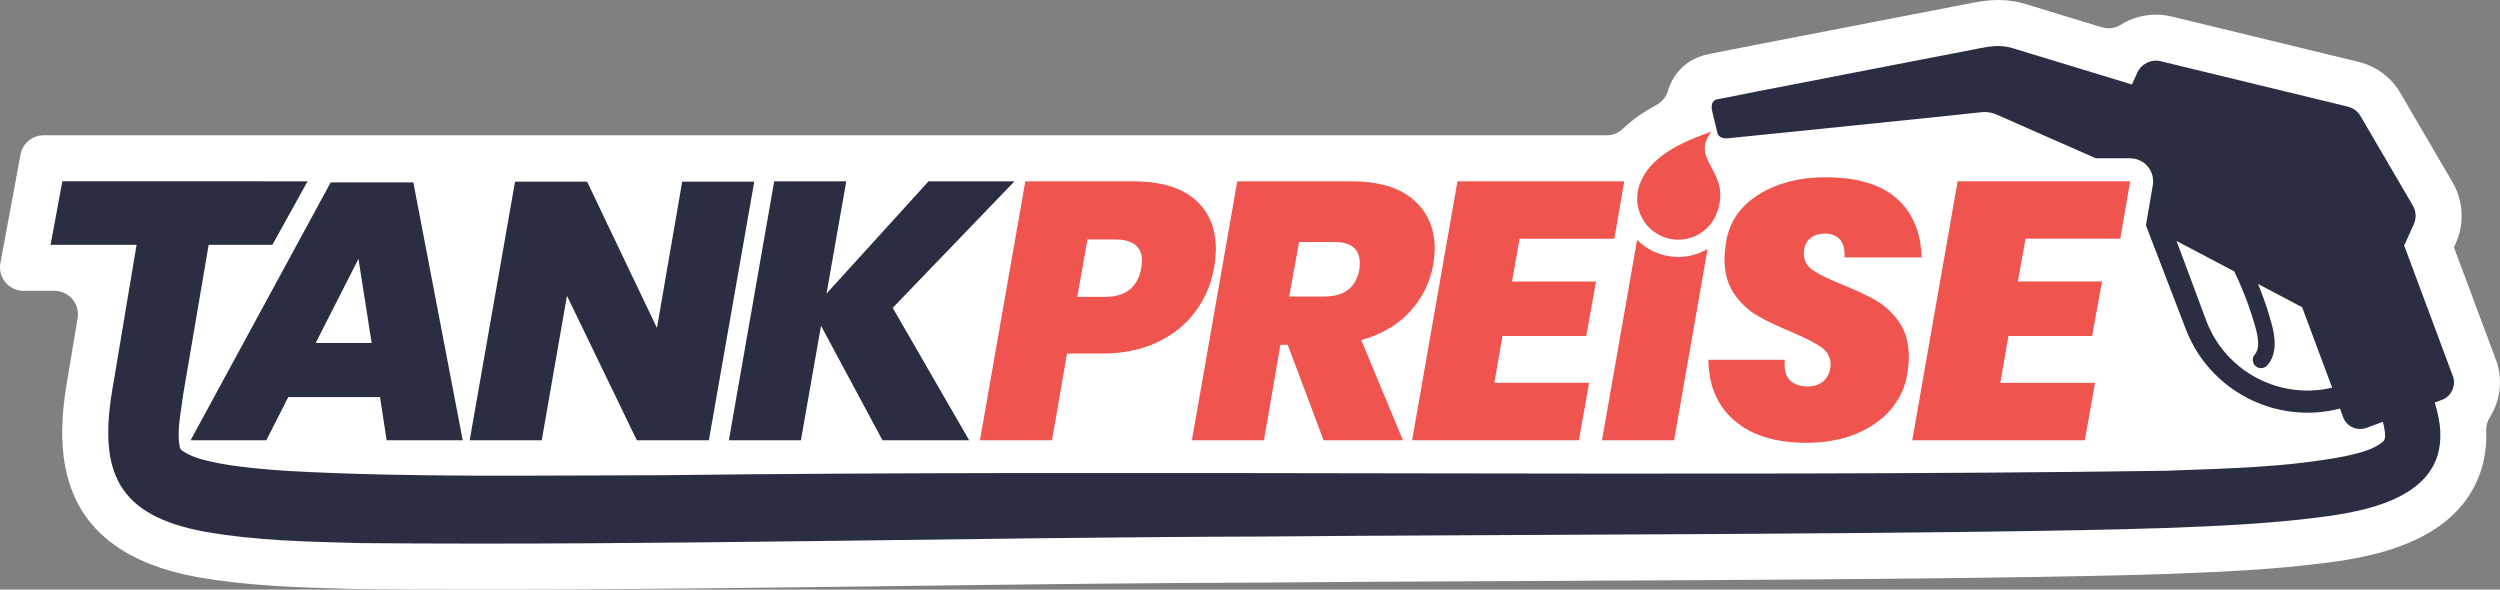 <?xml version="1.0" encoding="UTF-8"?><svg id="a" xmlns="http://www.w3.org/2000/svg" viewBox="0 0 434.634 102.51"><rect x="0" y="0" width="434.634" height="102.51" fill="#808080" stroke="none"/><defs><style>.b{fill:#092327;}.c{fill:#f0544f;}.d{fill:#fff;}.e{fill:#2b2d42;}</style></defs><path class="d" d="M282.125,22.406c1.73-1.667,3.711-3.004,5.735-4.092.987-.531,1.788-1.389,2.099-2.466.88-3.05,3.223-5.476,6.515-6.307.43-.12.71-.2,36.32-7.09,5.35-1.03,9.32-1.8,9.97-1.93,1.36-.26,2.94-.52,4.65-.52,1.68,0,3.3.25,4.94.76,1.06.33,7.598,2.318,13.028,3.972,1.094.333,2.29.222,3.256-.389,1.818-1.151,3.954-1.793,6.185-1.793.93,0,1.86.11,2.77.33l32.48,7.88c3.07.77,5.62,2.67,7.21,5.36l9.11,15.58c1.89,3.24,2.09,7.21.53,10.64l-.3.64,7.33,19.64c1.02,2.75.89,5.87-.36,8.57-.205.447-.436.878-.691,1.29-.439.708-.696,1.518-.664,2.35.193,5.028-1.318,8.727-2.905,11.2-5.49,8.54-17.01,10.85-25.19,11.85-9.02,1.15-17.67,1.54-27.22,1.9-24.43.83-73.73,1.06-113.33,1.24-17.66.08-32.91.15-43.87.26-21.36.06-43.01.34-63.94.61-23.54.3-47.87.62-71.88.62-7.37,0-14.55-.03-21.33-.09l-2.06-.06c-8.43-.22-17.14-.45-26.28-2.04-24.6-4.54-24.67-21.54-22.59-33.94l.18-1.06,1.673-9.999c.417-2.492-1.504-4.761-4.031-4.761h-5.377c-2.556,0-4.485-2.32-4.018-4.833l3.503-18.866c.359-1.936,2.049-3.341,4.018-3.341h271.739c1.04,0,2.046-.393,2.795-1.114Z"/><path class="e" d="M390.989,60.695c.005-.006.009-.012.014-.018.004-.008.008-.015.012-.023-.034.043-.057.073-.072.095.015-.018.032-.035.047-.054Z"/><path class="e" d="M66.073,69.036h-15.959l-3.815,7.503h-13.162l24.353-44.827h14.37l8.583,44.827h-13.226l-1.145-7.503ZM64.611,59.625l-2.289-14.624-7.439,14.624h9.728Z"/><path class="e" d="M123.242,76.539h-12.526l-12.145-25.116-4.387,25.116h-12.526l7.885-44.954h12.526l12.145,25.434,4.387-25.434h12.526l-7.885,44.954Z"/><path class="e" d="M155.202,53.521l13.289,23.018h-15.07l-10.682-19.902-3.497,19.902h-12.526l7.885-45.018h12.526l-3.434,19.521,17.739-19.521h14.942l-21.173,22Z"/><path class="c" d="M185.501,61.469l-2.606,15.069h-12.526l7.885-45.018h18.694c4.747,0,8.34,1.049,10.777,3.147,2.438,2.098,3.656,4.97,3.656,8.616,0,.933-.106,2.035-.317,3.306-.509,2.84-1.601,5.384-3.274,7.63-1.676,2.247-3.89,4.017-6.646,5.309-2.756,1.293-5.913,1.939-9.474,1.939h-6.168ZM196.47,50.279c1.038-.89,1.685-2.119,1.939-3.688.084-.593.127-1.017.127-1.271,0-2.458-1.568-3.688-4.705-3.688h-4.769l-1.781,9.983h4.77c1.907,0,3.38-.445,4.419-1.335Z"/><path class="c" d="M245.749,34.732c2.458,2.141,3.688,4.991,3.688,8.552,0,.551-.085,1.462-.254,2.734-.594,3.179-1.972,5.924-4.133,8.234-2.162,2.311-4.96,3.932-8.394,4.864l7.249,17.422h-13.798l-6.231-16.596h-1.271l-2.861,16.596h-12.526l7.885-45.018h19.774c4.79,0,8.414,1.071,10.873,3.211ZM224.13,51.55h6.104c3.476,0,5.51-1.567,6.104-4.705.041-.254.063-.614.063-1.081,0-2.458-1.463-3.688-4.388-3.688h-6.168l-1.717,9.474Z"/><path class="c" d="M264.195,41.504l-1.336,7.439h14.625l-1.717,9.474h-14.562l-1.398,8.139h16.468l-1.78,9.983h-28.994l7.885-45.018h28.994l-1.717,9.982h-16.468Z"/><path class="c" d="M296.866,43.289l-5.82,33.25h-12.53l6.1-34.84c1.02,1.04,2.28,1.84,3.7,2.36,1.12.4,2.28.61,3.46.61,1.82,0,3.58-.49,5.09-1.38Z"/><path class="e" d="M379.943,57.039c4.08,10.94,15.8,16.87,26.87,13.99l.54,1.48c.61,1.65,2.44,2.48,4.08,1.87l2.84-1.05c.36,1.35.47,2.52.33,2.91-.08.25-.08.3-.3.54-1.62,1.37-3.88,1.91-6.38,2.49-10.3,2.02-20.9,2.18-31.62,2.58-81.33,1.16-180.18-.23-261.29.77-21.71.01-43.36.44-64.92-.74-4.2-.28-8.42-.65-12.21-1.37-2.46-.52-4.55-.98-6.24-2.19-.24-.22-.27-.28-.35-.43-.64-2.95.18-6.21.59-9.52l4.392-25.806h11.08l6.117-11.044H10.843l-2.048,11.044h14.95l-4.032,24.106c-.06.35-.12.69-.18,1.03-2.4,14.31.84,21.93,16.07,24.74,9.21,1.6,17.94,1.73,27.04,1.98,52.45.46,104.62-1,157-1.14,36.14-.36,122.09-.31,156.98-1.49,8.78-.33,17.55-.7,26.55-1.85,12-1.46,24.78-5.26,20.11-19.95l1.31-.49c1.6-.59,2.44-2.52,1.86-4.08l-8.48-22.74,1.67-3.67c.48-1.05.42-2.28-.16-3.27l-9.09-15.55c-.49-.83-1.28-1.42-2.21-1.65l-32.51-7.89c-1.66-.41-3.38.42-4.09,1.98l-.94,2.06s-18.79-5.71-20.66-6.29c-1.87-.58-3.38-.47-5.67-.03-2.28.45-45.12,8.72-45.87,8.92-.75.19-1.03.98-.77,2.05.25,1.07.94,3.92.94,3.92.33.68,1.03.86,1.81.78.78-.08,43.19-4.38,43.92-4.52.74-.13,1.81-.02,2.69.36.816.357,14.982,6.601,17.34,7.64h5.96c1.18,0,2.3.52,3.06,1.42.76.91,1.08,2.1.88,3.26l-1.194,6.971,6.864,17.869ZM383.543,55.689l-5.14-13.79,10.03,5.28c1.26,2.6,2.33,5.29,3.19,8.05.27.86.52,1.72.73,2.59.15.69.24,1.4.24,2.11-.02.16-.03.32-.06.48-.02.11-.04.22-.06.32-.01.03-.02.06-.02.09-.08.17-.15.34-.23.51,0,.01,0,.02-.01.03h-.01c-.01.03-.04.07-.06.09-.06.07-.12.14-.17.21-.49.57-.41,1.57.21,2.03.64.48,1.5.41,2.03-.21,1.77-2.06,1.33-4.95.67-7.36-.63-2.29-1.4-4.55-2.31-6.75l7.66,4.04,5.22,13.99c-9.07,2.15-18.56-2.75-21.91-11.71Z"/><polygon class="c" points="352.153 41.499 350.813 48.939 365.443 48.939 363.722 58.419 349.162 58.419 347.763 66.559 364.233 66.559 362.452 76.539 332.452 76.539 340.343 31.519 370.332 31.519 368.622 41.499 352.153 41.499"/><path class="c" d="M328.71,71.198c-1.506,1.781-3.52,3.19-6.041,4.229-2.522,1.039-5.395,1.558-8.615,1.558-5.342,0-9.506-1.282-12.495-3.847-2.988-2.564-4.504-6.093-4.546-10.587h13.289c-.17,1.612.116,2.788.858,3.529.741.742,1.77,1.113,3.084,1.113,1.059,0,1.939-.275,2.639-.827.699-.551,1.134-1.313,1.304-2.289.042-.169.063-.402.063-.7,0-1.271-.54-2.278-1.621-3.02-1.081-.741-2.852-1.642-5.31-2.703-2.375-.975-4.335-1.917-5.882-2.829-1.548-.911-2.872-2.172-3.974-3.783-1.103-1.611-1.653-3.625-1.653-6.041,0-.848.105-1.908.318-3.179.636-3.434,2.553-6.125,5.754-8.075,3.2-1.95,7.004-2.925,11.413-2.925,5.553,0,9.707,1.23,12.463,3.688,2.755,2.459,4.196,5.872,4.323,10.237h-13.416c.085-1.399-.181-2.437-.795-3.116-.614-.678-1.494-1.018-2.639-1.018-1.06,0-1.93.297-2.606.89-.679.594-1.018,1.484-1.018,2.671,0,1.145.519,2.077,1.558,2.797,1.038.722,2.724,1.548,5.055,2.48,2.417.976,4.397,1.908,5.945,2.798,1.547.89,2.883,2.141,4.006,3.751,1.123,1.611,1.686,3.646,1.686,6.104,0,.849-.106,1.908-.318,3.179-.382,2.162-1.325,4.133-2.829,5.913Z"/><path class="c" d="M298.506,36.949c-1.05,2.91-3.8,4.72-6.73,4.72-.81,0-1.63-.14-2.44-.43-3.71-1.35-5.63-5.46-4.28-9.17,1.35-3.72,4.99-6.66,12.48-9.17-3.91,5.11,3.61,6.77.97,14.05Z"/><path class="b" d="M390.989,60.695c.005-.006.009-.012.014-.018.004-.008.008-.015.012-.023-.034.043-.057.073-.072.095.015-.018.032-.035.047-.054Z"/></svg>